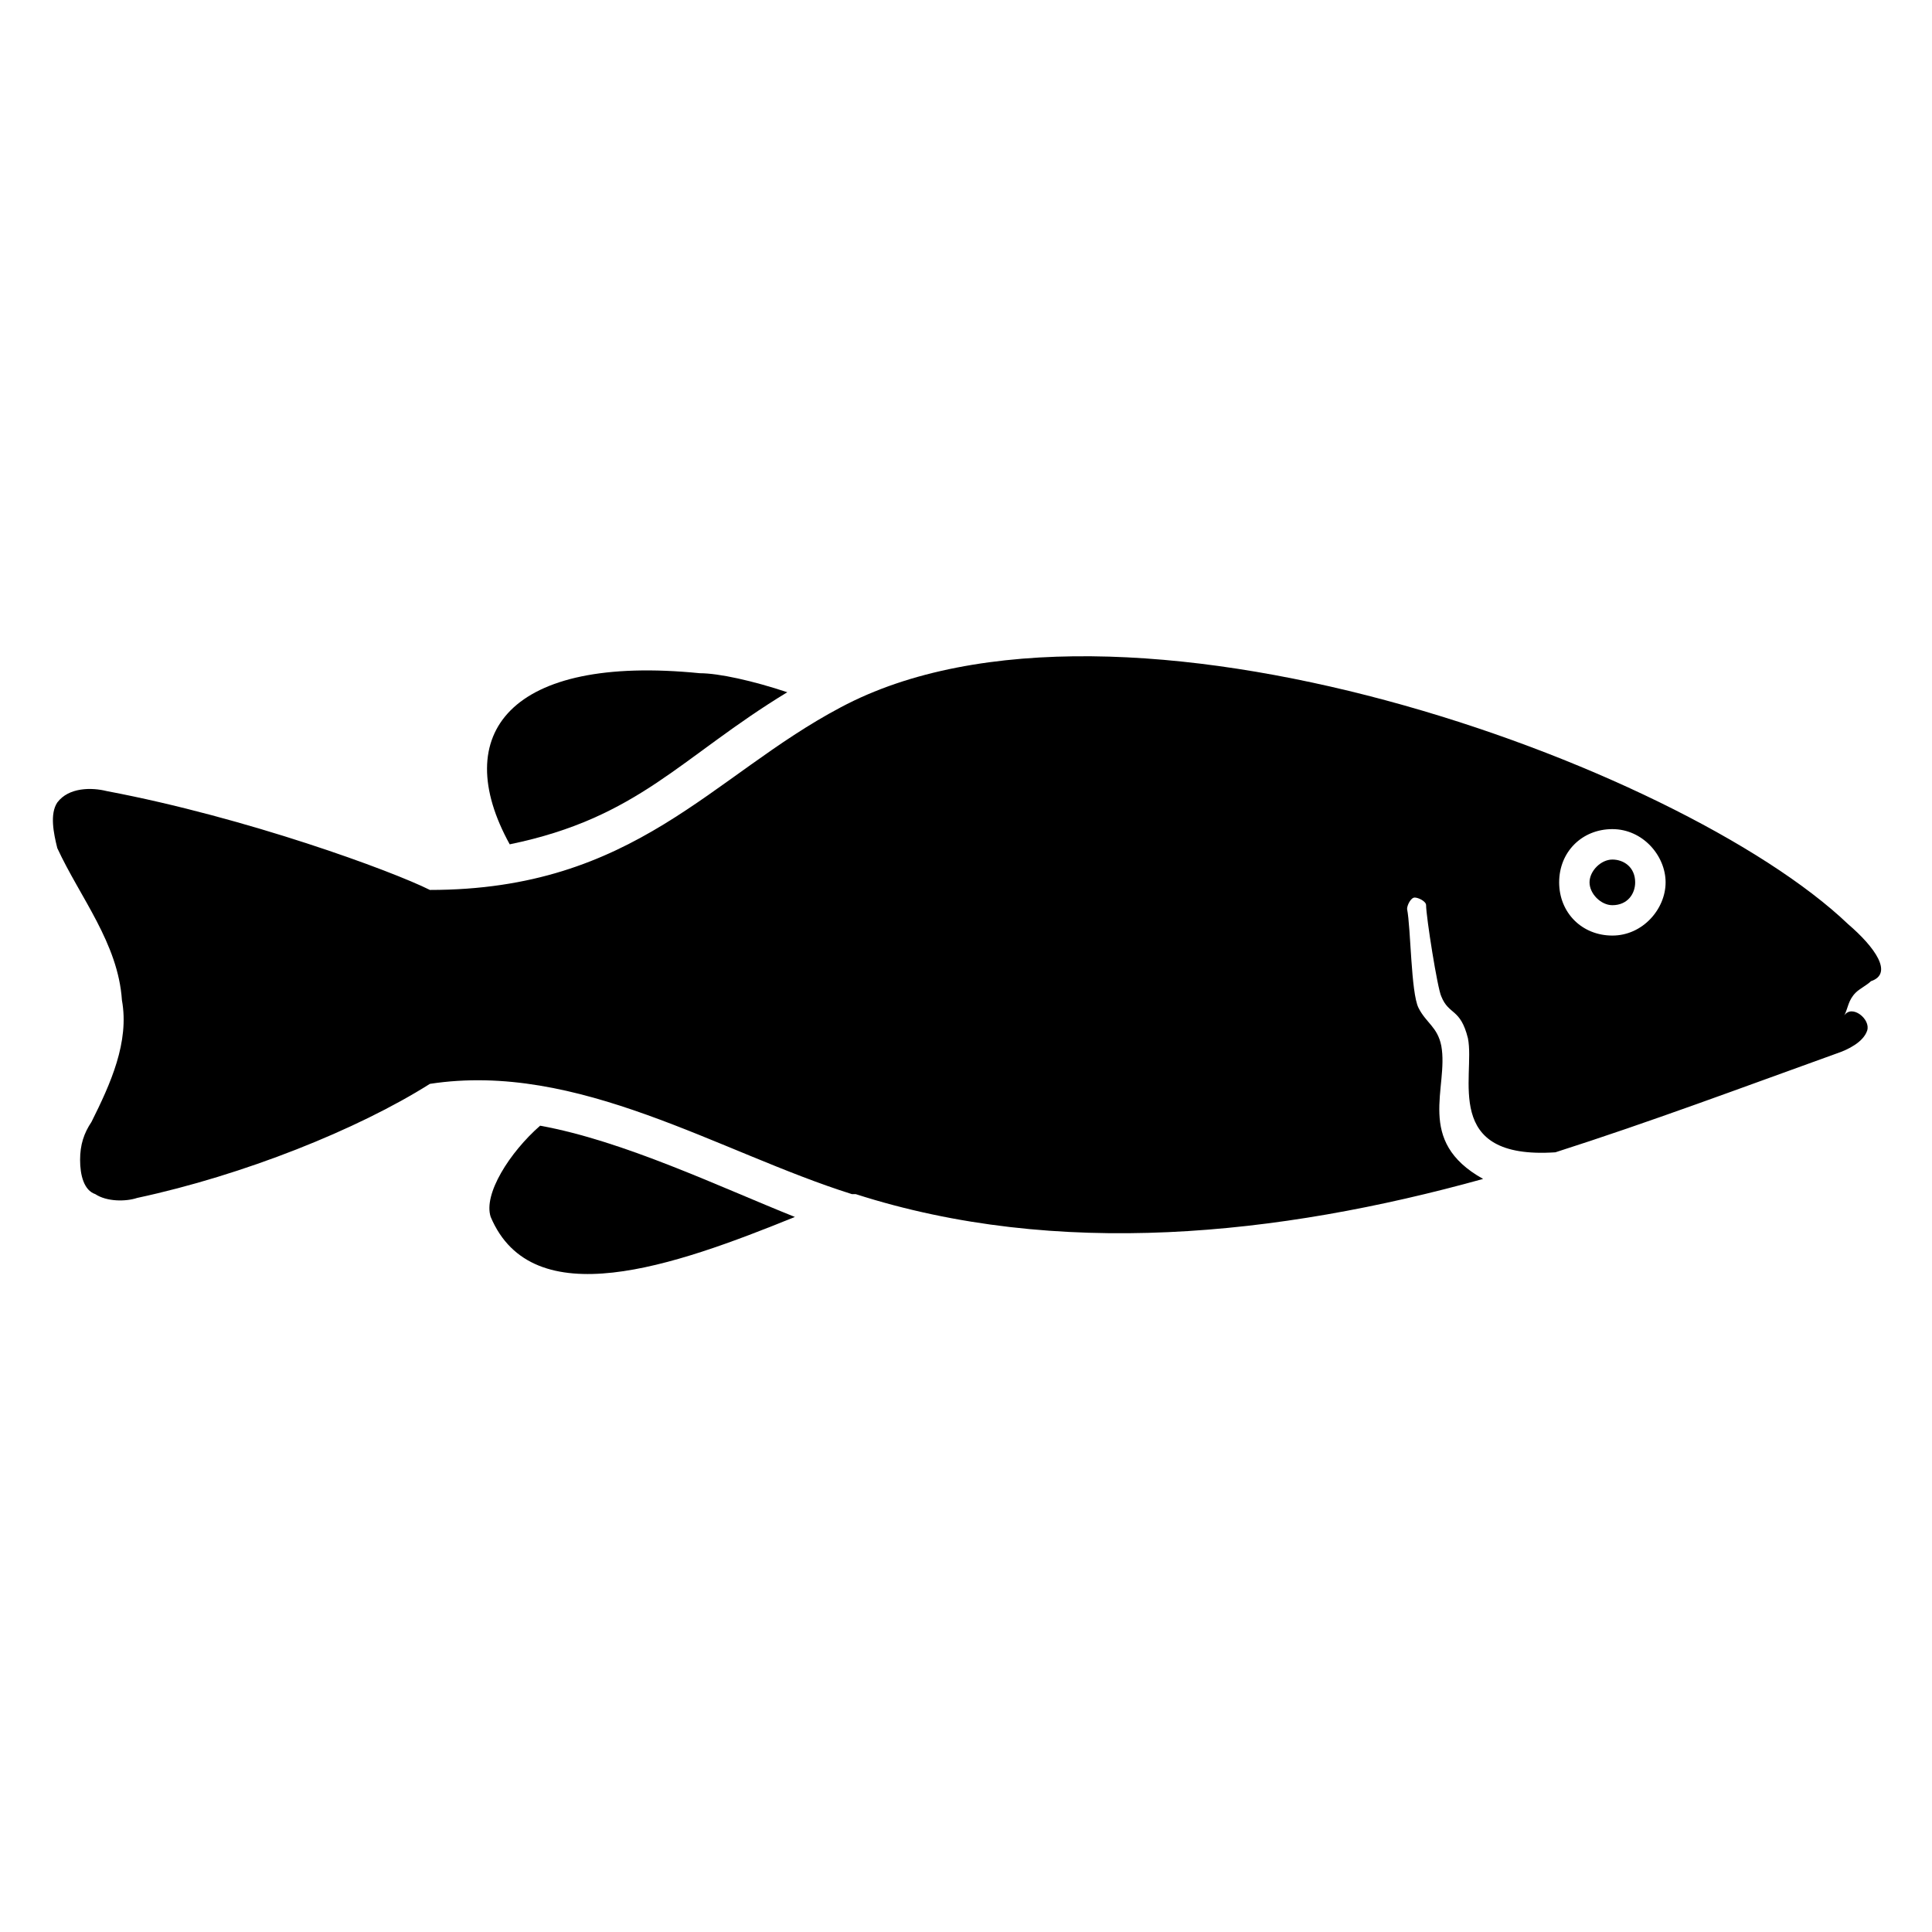 <?xml version="1.0" encoding="UTF-8"?>
<!-- Uploaded to: ICON Repo, www.svgrepo.com, Generator: ICON Repo Mixer Tools -->
<svg fill="#000000" width="800px" height="800px" version="1.1" viewBox="144 144 512 512" xmlns="http://www.w3.org/2000/svg">
 <g>
  <path d="m287.14 442.32c-8.062 7.055-15.113 18.137-13.098 24.184 11.082 26.199 48.367 13.098 80.609 0-20.152-8.062-45.344-20.156-67.512-24.184z"/>
  <path d="m352.64 327.45c-9.07-3.023-18.137-5.039-23.176-5.039-50.383-5.039-66.504 16.121-50.383 45.344 34.262-7.051 45.344-23.176 73.559-40.305z"/>
  <path d="m633.77 388.91c-44.336-42.32-193.46-96.73-267.02-57.434-34.258 18.137-54.41 48.367-108.82 48.367-10.078-5.039-48.367-19.145-85.648-26.199-4.031-1.008-10.078-1.008-13.098 3.023-2.016 3.023-1.008 8.062 0 12.09 6.047 13.098 16.121 25.191 17.129 40.305 2.016 11.086-3.023 22.168-8.062 32.246-2.016 3.023-3.023 6.047-3.023 10.078s1.008 8.062 4.031 9.07c3.023 2.016 8.062 2.016 11.082 1.008 28.215-6.047 58.441-18.137 77.586-30.23 39.297-6.047 76.578 18.137 111.85 29.223h1.008c53.402 17.129 111.85 11.082 166.26-4.031-18.137-10.078-9.07-24.184-11.082-35.266-1.008-5.039-4.031-6.047-6.047-10.078s-2.016-21.16-3.023-26.199c0-1.008 1.008-3.023 2.016-3.023 1.008 0 3.023 1.008 3.023 2.016 0 3.023 3.023 22.168 4.031 24.184 2.016 5.039 5.039 3.023 7.055 11.082 2.016 10.078-7.055 32.242 23.176 30.23 25.191-8.062 49.375-17.129 74.562-26.199 3.023-1.008 7.055-3.023 8.062-6.047 1.008-3.023-4.031-7.055-6.047-4.031 1.008-2.016 1.008-4.031 3.023-6.047 1.008-1.008 3.023-2.016 4.031-3.023 6.043-2.012 1.004-9.066-6.051-15.113zm-62.473 3.023c-8.062 0-14.105-6.047-14.105-14.105 0-8.062 6.047-14.105 14.105-14.105 8.062 0 14.105 7.055 14.105 14.105 0.004 7.051-6.043 14.105-14.105 14.105z"/>
  <path d="m571.29 371.79c-3.023 0-6.047 3.023-6.047 6.047 0 3.023 3.023 6.047 6.047 6.047 4.031 0 6.047-3.023 6.047-6.047 0-4.031-3.023-6.047-6.047-6.047z"/>
 </g>
</svg>